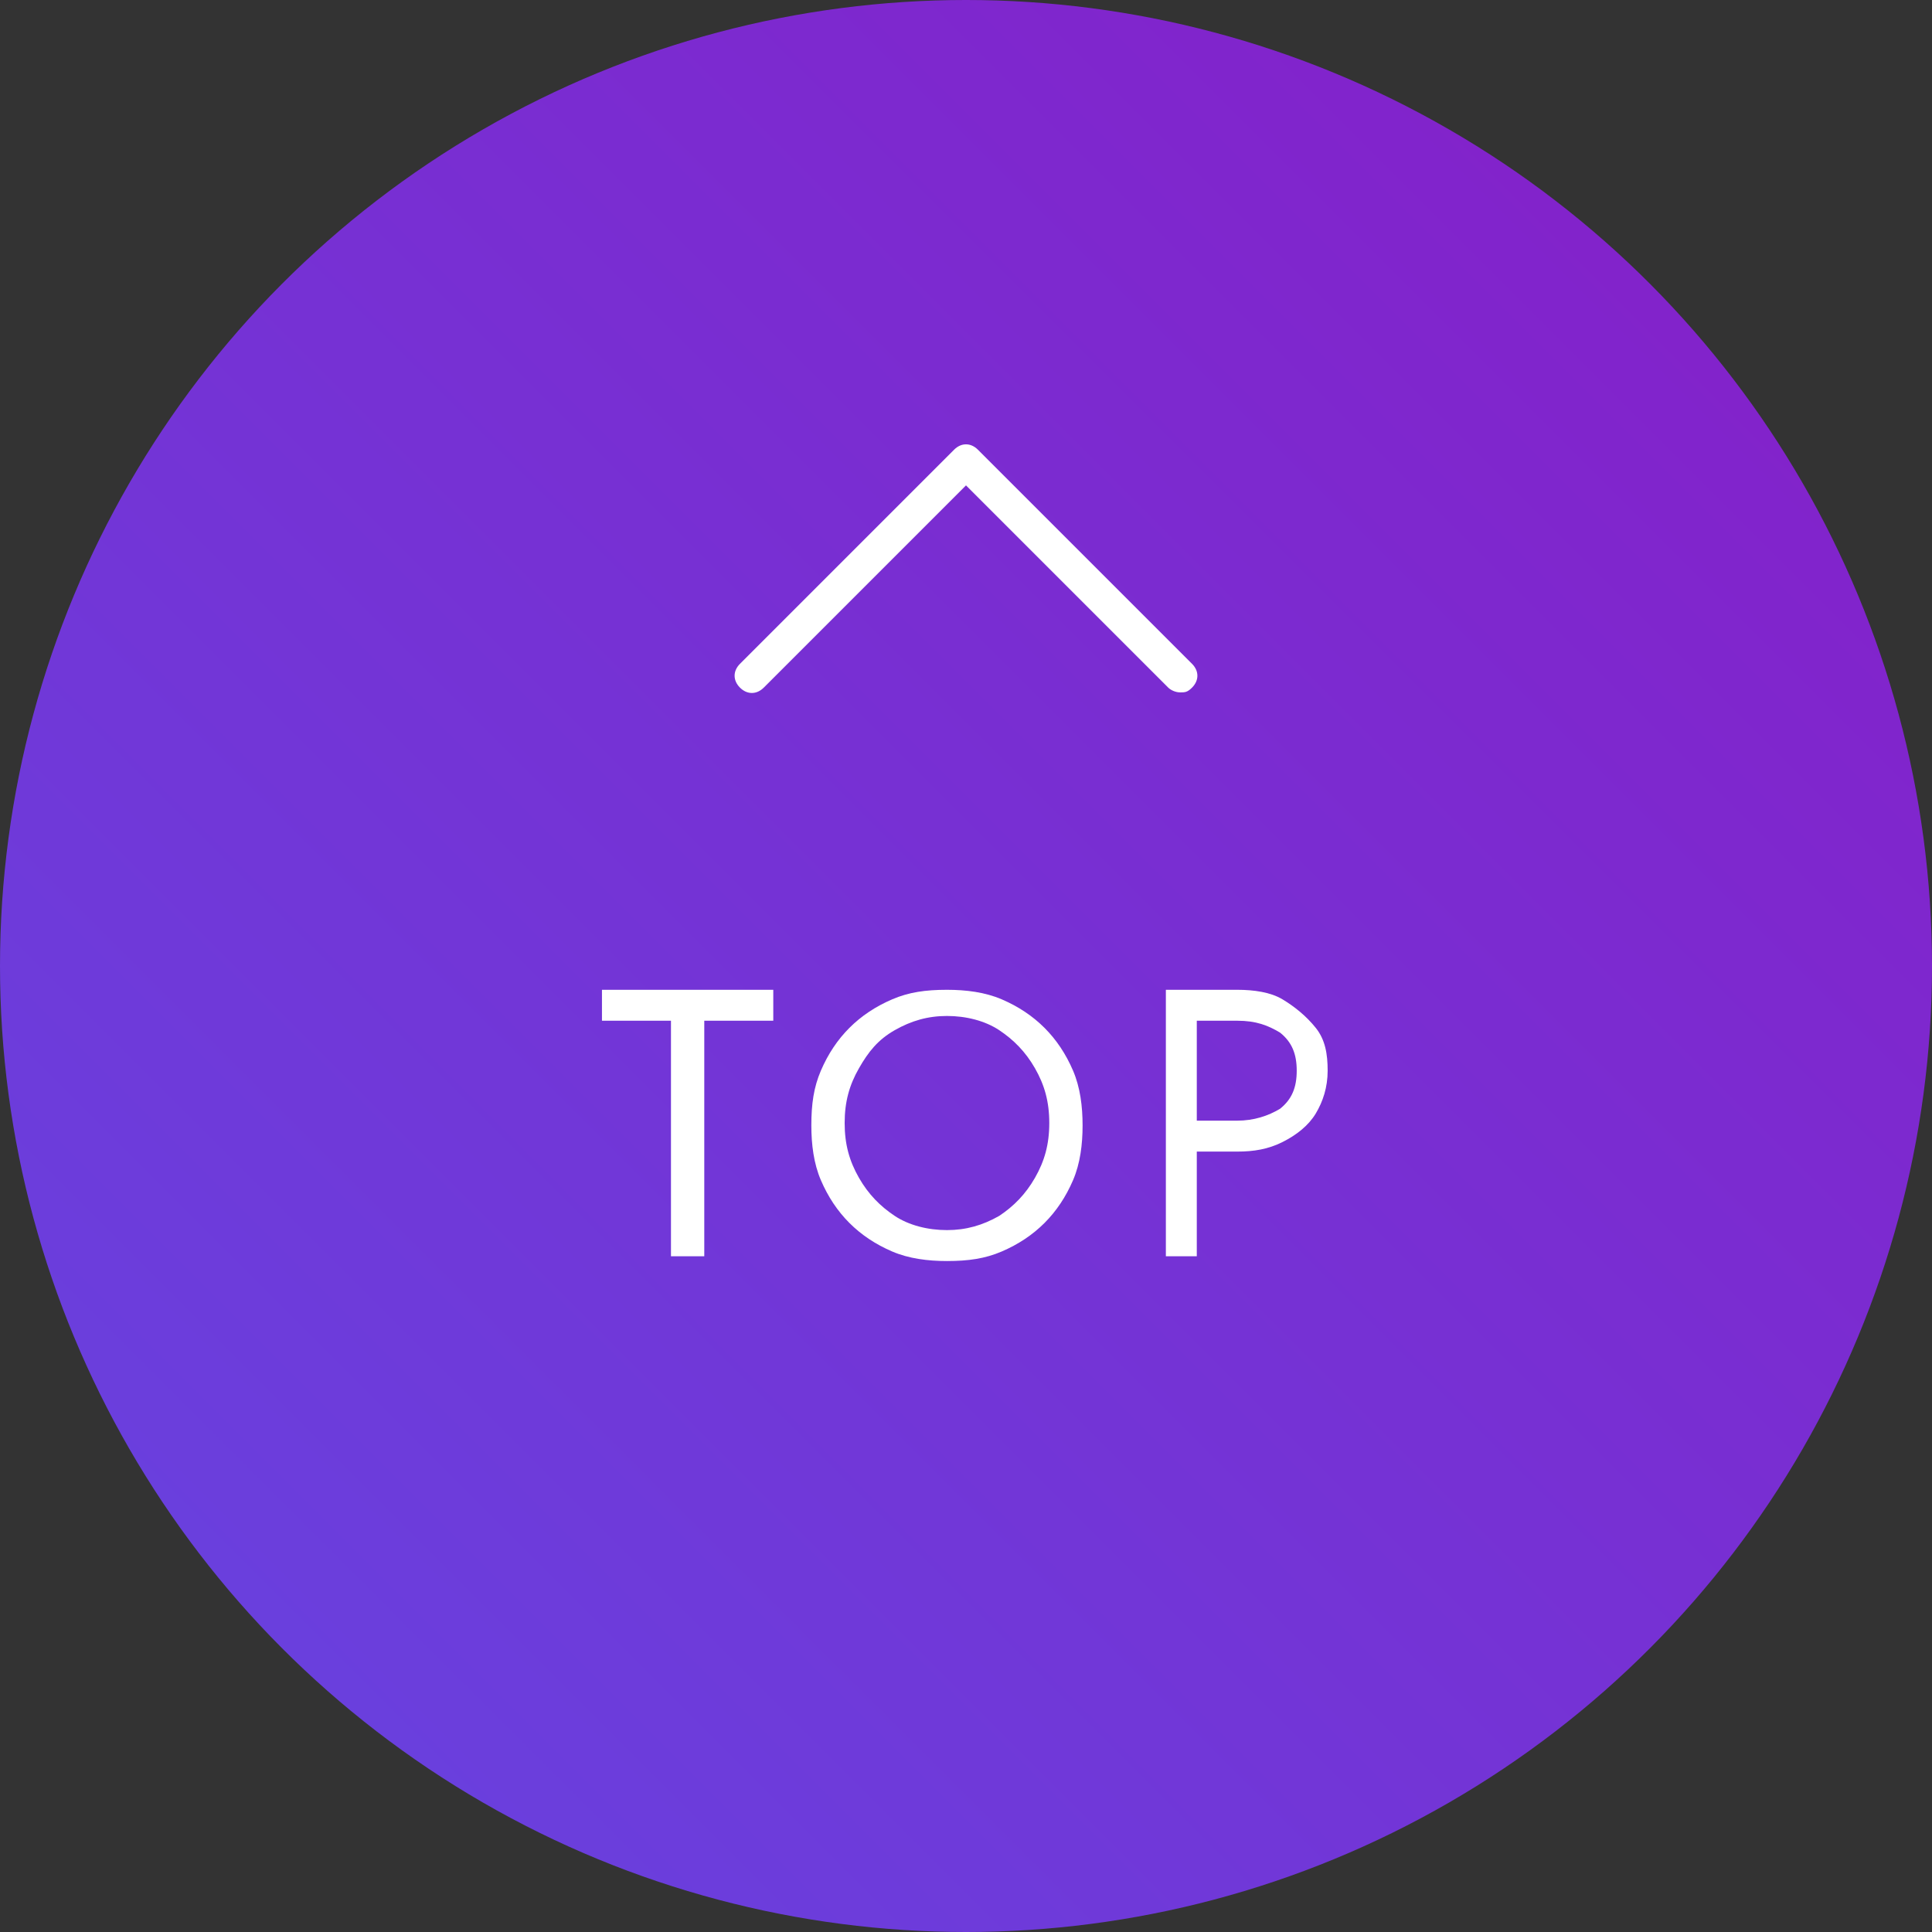 <?xml version="1.0" encoding="utf-8"?>
<!-- Generator: Adobe Illustrator 27.5.0, SVG Export Plug-In . SVG Version: 6.00 Build 0)  -->
<svg version="1.1" id="レイヤー_1" xmlns="http://www.w3.org/2000/svg" xmlns:xlink="http://www.w3.org/1999/xlink" x="0px"
	 y="0px" viewBox="0 0 81.2 81.2" style="enable-background:new 0 0 81.2 81.2;" xml:space="preserve">
<rect x="0" y="0" width="81.2" height="81.2" fill="#333333" stroke="none"/>
<style type="text/css">
	.st0{fill:url(#SVGID_1_);}
	.st1{fill:#FFFFFF;}
</style>
<g>
	<linearGradient id="SVGID_1_" gradientUnits="userSpaceOnUse" x1="11.892" y1="69.308" x2="69.308" y2="11.892">
		<stop  offset="0" style="stop-color:#6A3FDD"/>
		<stop  offset="1" style="stop-color:#8223CB"/>
	</linearGradient>
	<circle class="st0" cx="40.6" cy="40.6" r="40.6"/>
</g>
<path class="st1" d="M49.6,29.1c-0.2,0-0.4-0.1-0.5-0.2l-8.5-8.5l-8.5,8.5c-0.3,0.3-0.7,0.3-1,0s-0.3-0.7,0-1l9-9
	c0.3-0.3,0.7-0.3,1,0l9,9c0.3,0.3,0.3,0.7,0,1C49.9,29.1,49.8,29.1,49.6,29.1z"/>
<g>
	<path class="st1" d="M25.4,41.6h7.1v1.3h-2.9v9.9h-1.4v-9.9h-2.9V41.6z"/>
	<path class="st1" d="M34.5,45c0.3-0.7,0.7-1.3,1.2-1.8c0.5-0.5,1.1-0.9,1.8-1.2s1.4-0.4,2.3-0.4c0.8,0,1.6,0.1,2.3,0.4
		c0.7,0.3,1.3,0.7,1.8,1.2c0.5,0.5,0.9,1.1,1.2,1.8s0.4,1.5,0.4,2.3c0,0.8-0.1,1.6-0.4,2.3s-0.7,1.3-1.2,1.8
		c-0.5,0.5-1.1,0.9-1.8,1.2c-0.7,0.3-1.4,0.4-2.3,0.4c-0.8,0-1.6-0.1-2.3-0.4c-0.7-0.3-1.3-0.7-1.8-1.2c-0.5-0.5-0.9-1.1-1.2-1.8
		s-0.4-1.5-0.4-2.3C34.1,46.4,34.2,45.7,34.5,45z M36.1,49.5c0.4,0.7,0.9,1.2,1.5,1.6c0.6,0.4,1.4,0.6,2.2,0.6
		c0.8,0,1.5-0.2,2.2-0.6c0.6-0.4,1.1-0.9,1.5-1.6c0.4-0.7,0.6-1.4,0.6-2.3s-0.2-1.6-0.6-2.3c-0.4-0.7-0.9-1.2-1.5-1.6
		c-0.6-0.4-1.4-0.6-2.2-0.6c-0.8,0-1.5,0.2-2.2,0.6s-1.1,0.9-1.5,1.6c-0.4,0.7-0.6,1.4-0.6,2.3S35.7,48.8,36.1,49.5z"/>
	<path class="st1" d="M50.3,41.6v11.2H49V41.6H50.3z M49.7,41.6H52c0.7,0,1.4,0.1,1.9,0.4s1,0.7,1.4,1.2s0.5,1.1,0.5,1.8
		c0,0.7-0.2,1.3-0.5,1.8s-0.8,0.9-1.4,1.2c-0.6,0.3-1.2,0.4-1.9,0.4h-2.3v-1.3H52c0.7,0,1.3-0.2,1.8-0.5c0.5-0.4,0.7-0.9,0.7-1.6
		c0-0.7-0.2-1.2-0.7-1.6c-0.5-0.3-1-0.5-1.8-0.5h-2.3V41.6z"/>
</g>
</svg>
